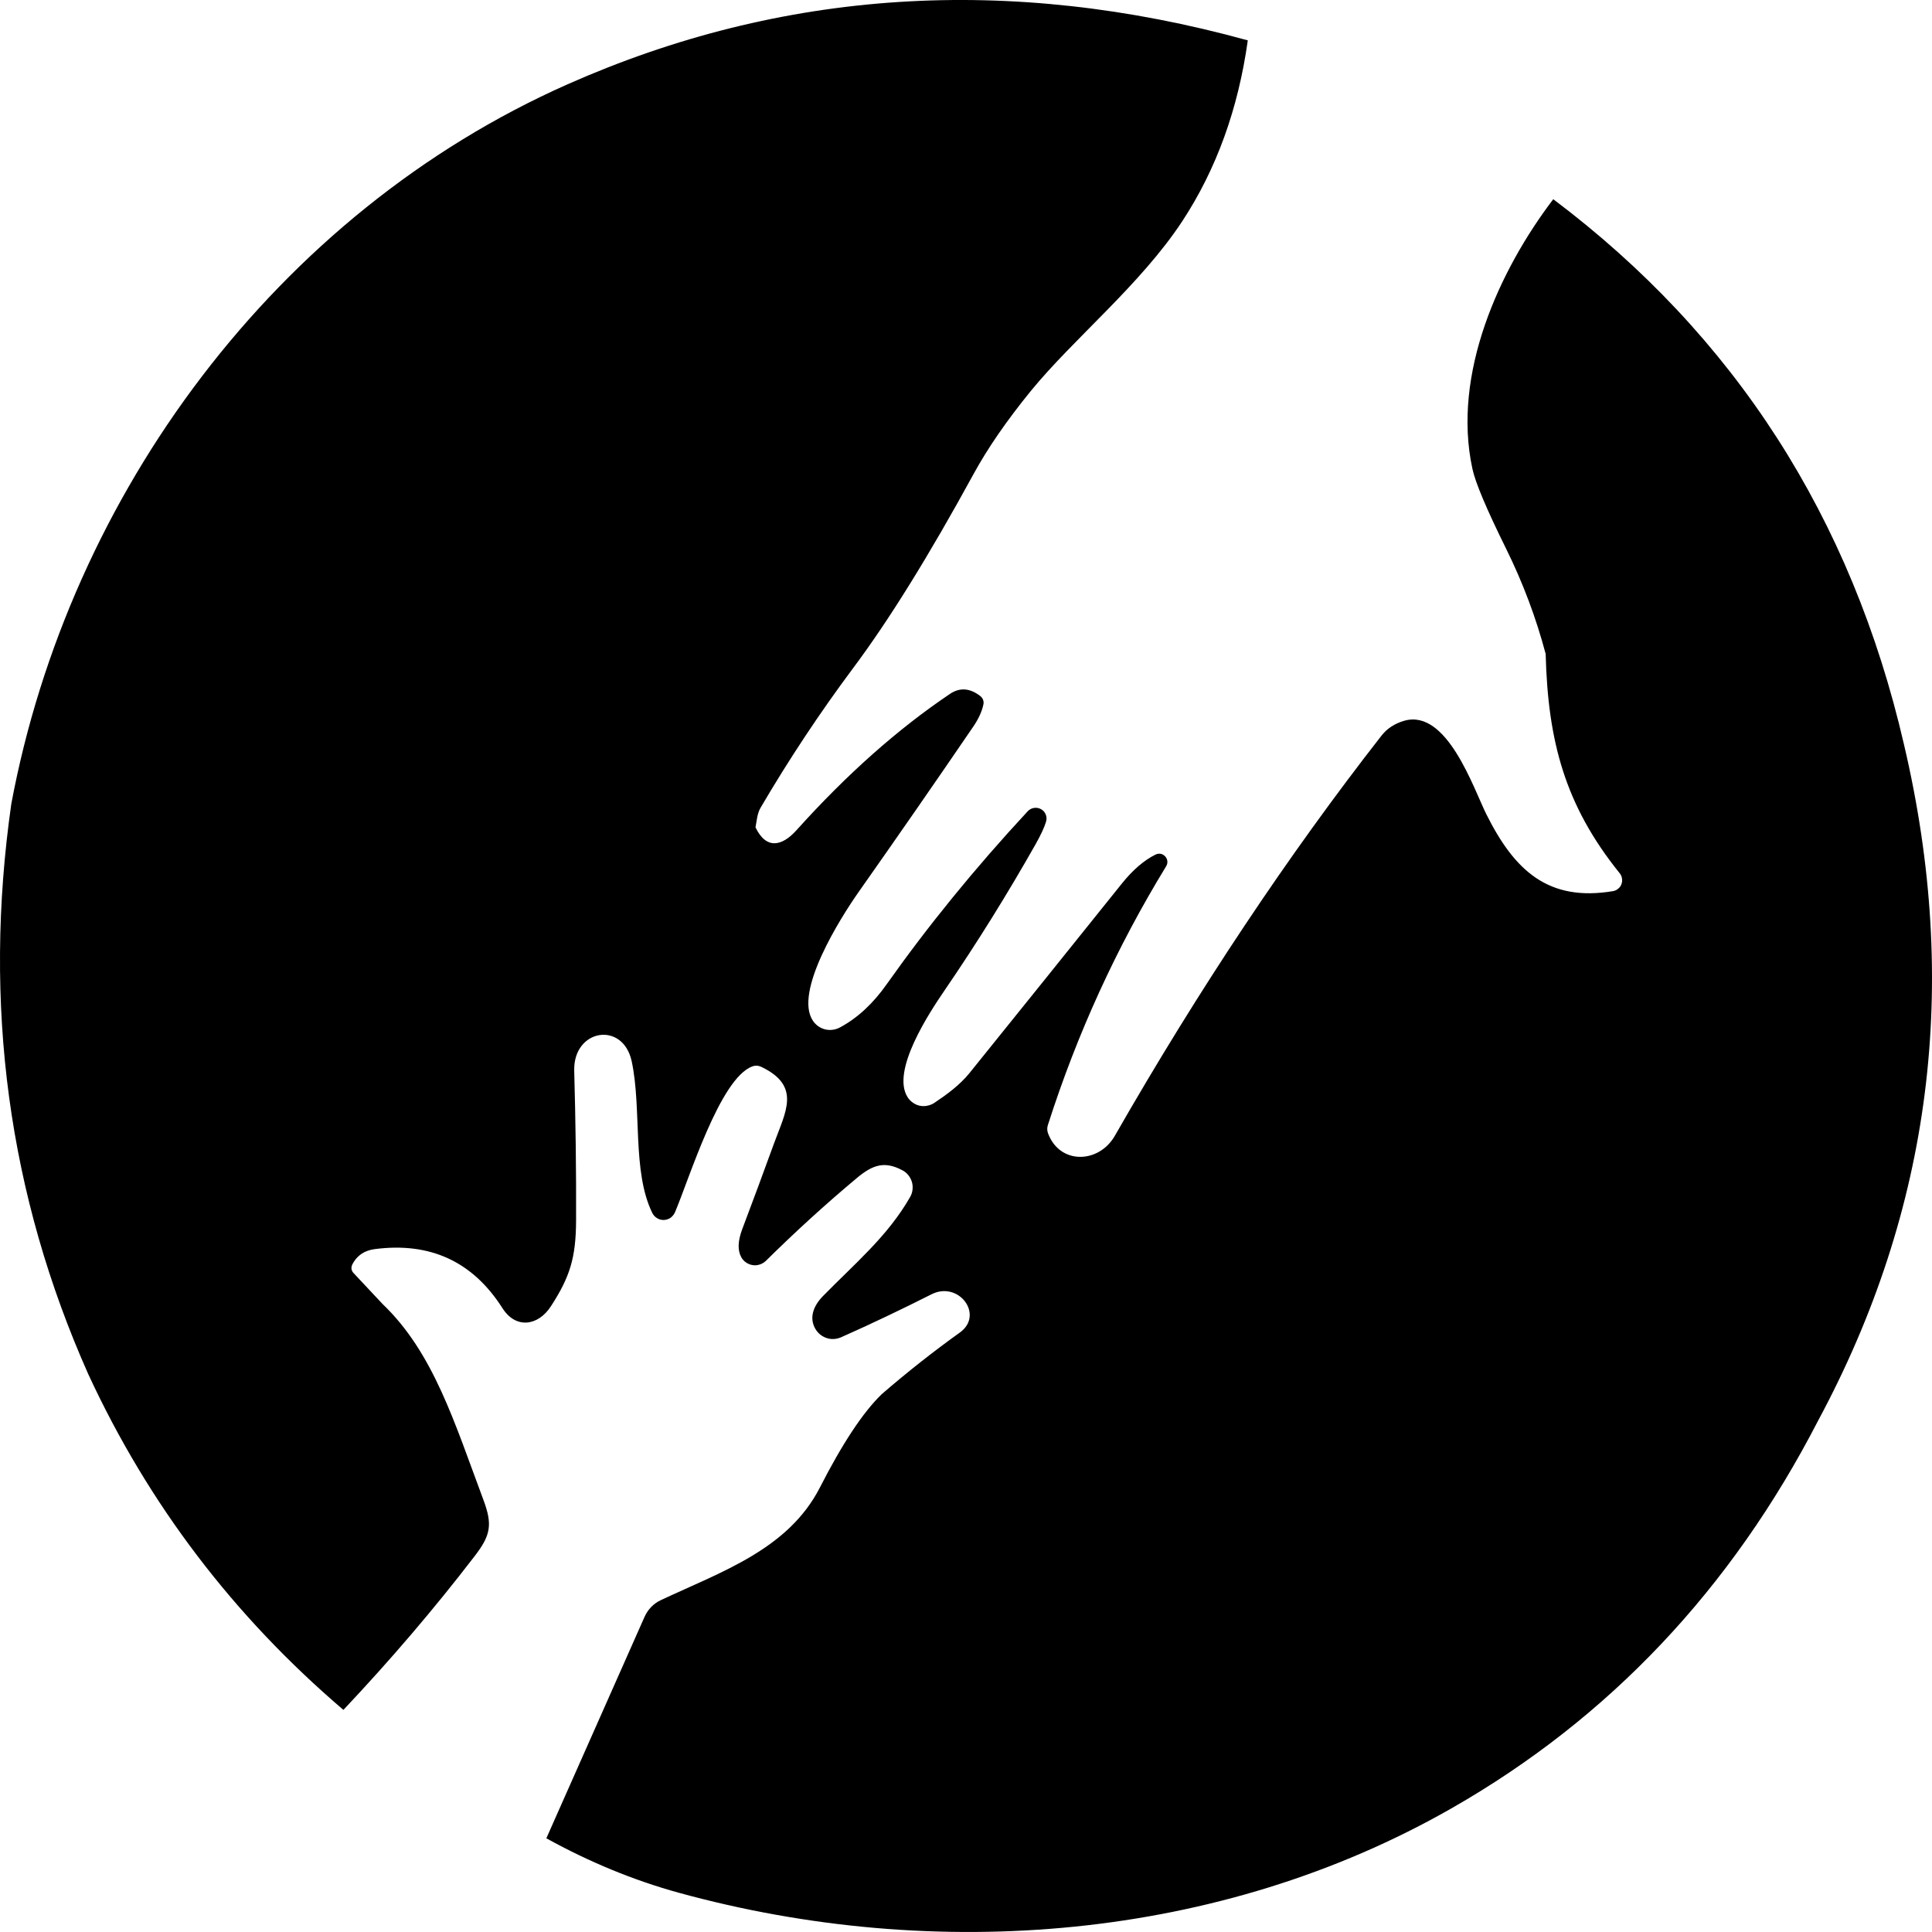 <svg width="28" height="28" viewBox="0 0 28 28" fill="none" xmlns="http://www.w3.org/2000/svg">
<path d="M4.977 24.781C5.656 24.061 6.29 23.32 6.877 22.555C7.115 22.248 7.138 22.093 7.007 21.74C6.586 20.614 6.282 19.603 5.543 18.897L5.123 18.449C5.108 18.433 5.098 18.412 5.094 18.391C5.092 18.369 5.096 18.348 5.105 18.327C5.171 18.197 5.28 18.123 5.431 18.103C6.236 17.998 6.852 18.284 7.282 18.959C7.474 19.262 7.797 19.22 7.984 18.932C8.26 18.506 8.346 18.23 8.349 17.692C8.352 16.968 8.342 16.243 8.322 15.518C8.306 14.913 9.028 14.793 9.155 15.381C9.303 16.072 9.158 16.975 9.453 17.578C9.468 17.609 9.492 17.636 9.522 17.654C9.551 17.673 9.585 17.681 9.62 17.681C9.655 17.679 9.689 17.669 9.717 17.65C9.745 17.629 9.768 17.602 9.782 17.57C9.991 17.079 10.433 15.629 10.902 15.456C10.946 15.439 10.991 15.442 11.034 15.462C11.616 15.741 11.384 16.114 11.217 16.573C11.066 16.988 10.913 17.403 10.756 17.817C10.693 17.986 10.688 18.12 10.743 18.22C10.76 18.252 10.783 18.277 10.813 18.297C10.841 18.316 10.873 18.33 10.909 18.335C10.944 18.341 10.979 18.337 11.011 18.326C11.045 18.316 11.074 18.297 11.1 18.273C11.528 17.85 11.968 17.449 12.419 17.072C12.646 16.883 12.817 16.822 13.077 16.96C13.111 16.977 13.14 17.002 13.163 17.03C13.188 17.06 13.205 17.094 13.216 17.13C13.227 17.167 13.229 17.204 13.225 17.241C13.221 17.279 13.209 17.316 13.19 17.348C12.864 17.919 12.384 18.316 11.923 18.788C11.79 18.926 11.72 19.1 11.821 19.266C11.859 19.327 11.915 19.371 11.984 19.393C12.051 19.415 12.124 19.409 12.189 19.381C12.622 19.189 13.06 18.98 13.502 18.757C13.894 18.56 14.267 19.056 13.911 19.312C13.526 19.588 13.149 19.885 12.778 20.206C12.508 20.467 12.209 20.919 11.882 21.559C11.423 22.454 10.461 22.776 9.578 23.19C9.473 23.239 9.39 23.324 9.342 23.431L7.918 26.642C8.545 26.988 9.182 27.25 9.833 27.43C13.557 28.454 17.678 28.128 21.041 26.205C23.322 24.901 25.091 23.029 26.349 20.59C27.995 17.529 28.411 14.263 27.594 10.79C26.835 7.501 25.141 4.866 22.511 2.887C21.73 3.914 21.041 5.416 21.339 6.793C21.382 6.995 21.545 7.38 21.827 7.951C22.071 8.445 22.262 8.954 22.401 9.477C22.433 10.738 22.679 11.67 23.474 12.656C23.491 12.677 23.503 12.703 23.507 12.731C23.512 12.758 23.509 12.787 23.499 12.814C23.497 12.821 23.494 12.826 23.491 12.833C23.485 12.845 23.476 12.856 23.466 12.867C23.462 12.871 23.456 12.876 23.451 12.88C23.431 12.899 23.404 12.91 23.377 12.915C22.436 13.072 21.948 12.615 21.541 11.8C21.354 11.424 20.971 10.272 20.354 10.445C20.215 10.485 20.104 10.556 20.022 10.661C18.668 12.395 17.379 14.328 16.158 16.459C15.928 16.864 15.362 16.883 15.19 16.428C15.174 16.386 15.173 16.344 15.188 16.301C15.61 14.982 16.18 13.734 16.901 12.554C16.914 12.533 16.921 12.507 16.918 12.481C16.916 12.456 16.905 12.431 16.887 12.412C16.87 12.392 16.847 12.38 16.821 12.374C16.797 12.37 16.77 12.374 16.747 12.385C16.58 12.468 16.417 12.608 16.259 12.805C15.523 13.723 14.786 14.64 14.047 15.556C13.906 15.729 13.716 15.867 13.539 15.985C13.508 16.005 13.475 16.018 13.438 16.025C13.402 16.033 13.366 16.032 13.329 16.025C13.294 16.017 13.259 16.002 13.229 15.98C13.2 15.96 13.174 15.933 13.154 15.902C12.909 15.519 13.473 14.67 13.693 14.348C14.162 13.662 14.601 12.956 15.011 12.231C15.084 12.101 15.134 11.994 15.159 11.912C15.17 11.878 15.17 11.841 15.157 11.808C15.145 11.774 15.12 11.745 15.089 11.728C15.058 11.71 15.022 11.704 14.987 11.709C14.95 11.714 14.918 11.732 14.894 11.758C14.127 12.585 13.448 13.42 12.853 14.261C12.654 14.544 12.428 14.754 12.174 14.89C12.108 14.925 12.033 14.936 11.96 14.919C11.888 14.901 11.825 14.858 11.783 14.796C11.498 14.38 12.184 13.298 12.44 12.933C12.999 12.139 13.553 11.34 14.101 10.537C14.181 10.421 14.231 10.312 14.252 10.21C14.258 10.187 14.255 10.163 14.247 10.141C14.239 10.12 14.224 10.101 14.205 10.086C14.054 9.971 13.909 9.961 13.767 10.057C13.011 10.566 12.271 11.223 11.546 12.029C11.337 12.263 11.107 12.32 10.949 11.99C10.969 11.893 10.972 11.794 11.023 11.706C11.434 11.005 11.882 10.329 12.367 9.679C12.883 8.989 13.465 8.05 14.114 6.862C14.316 6.493 14.591 6.094 14.938 5.668C15.561 4.905 16.53 4.126 17.137 3.202C17.628 2.453 17.945 1.58 18.084 0.585C14.62 -0.369 11.334 -0.156 8.225 1.222C4.009 3.091 1.005 7.157 0.164 11.649C-0.251 14.559 0.121 17.316 1.281 19.919C2.153 21.802 3.385 23.422 4.977 24.781Z" fill="#D5B03A" style="fill:#D5B03A;fill:color(display-p3 0.835 0.69 0.228);fill-opacity:1;"/>
</svg>

